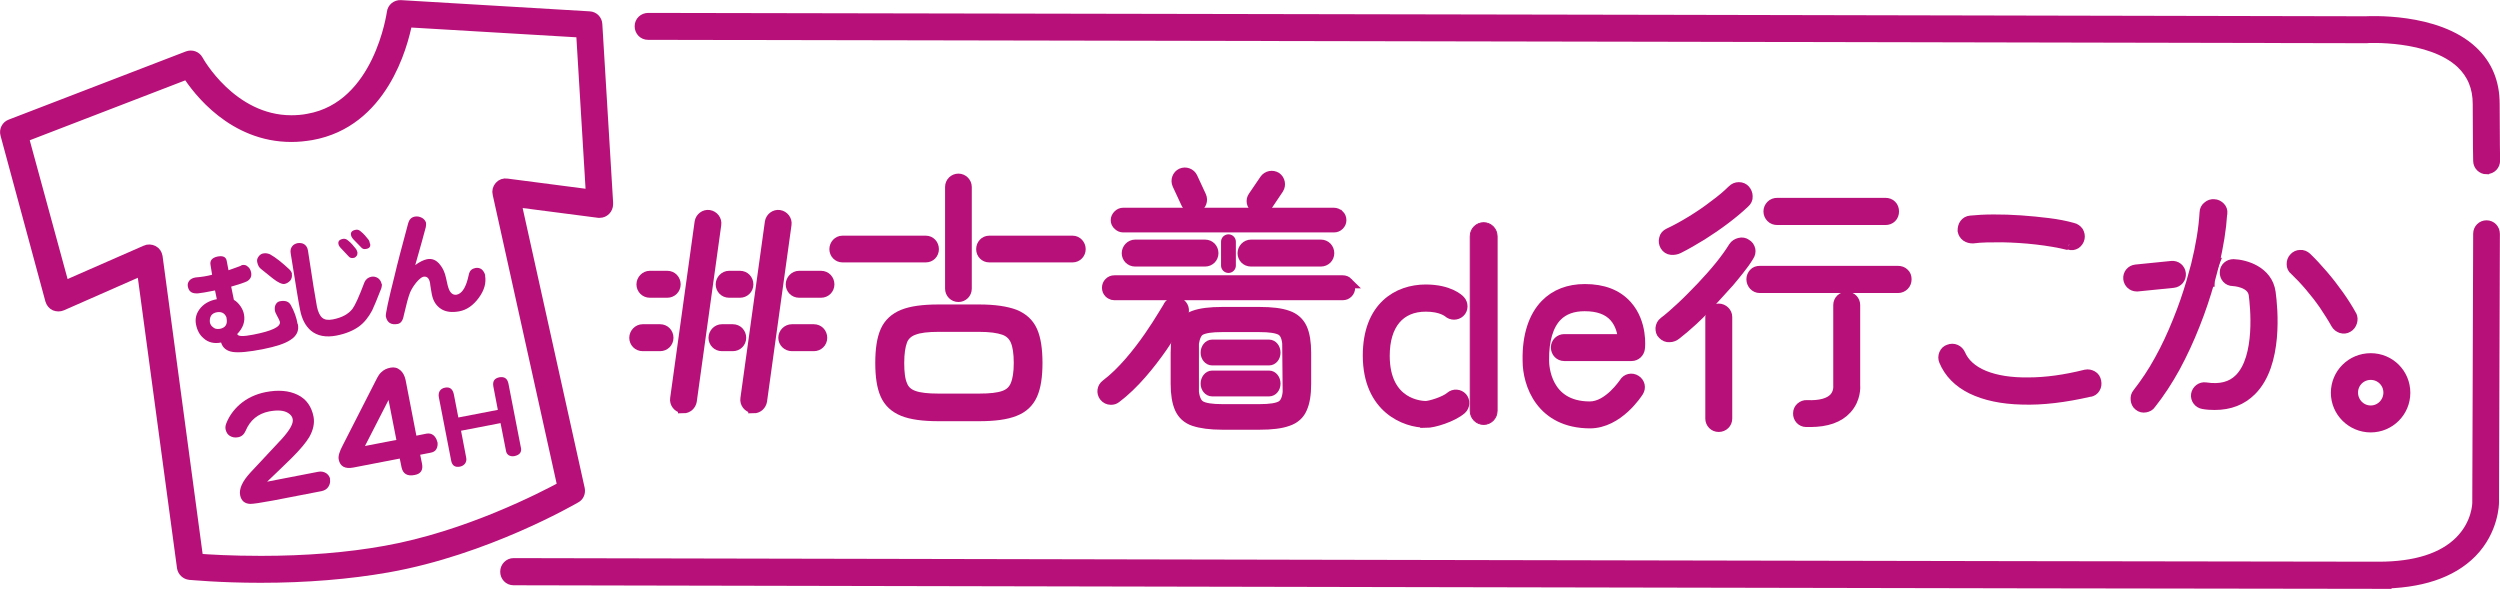 <?xml version="1.0" encoding="UTF-8"?>
<svg id="_レイヤー_2" data-name="レイヤー_2" xmlns="http://www.w3.org/2000/svg" viewBox="0 0 111.38 26.24">
  <defs>
    <style>
      .cls-1 {
        stroke-width: .04px;
      }

      .cls-1, .cls-2, .cls-3, .cls-4, .cls-5 {
        fill: none;
        stroke: #b71078;
      }

      .cls-6 {
        fill: #b71078;
      }

      .cls-2 {
        stroke-linecap: round;
        stroke-linejoin: round;
        stroke-width: .66px;
      }

      .cls-3 {
        stroke-width: .49px;
      }

      .cls-3, .cls-4, .cls-5 {
        stroke-miterlimit: 10;
      }

      .cls-4 {
        stroke-width: .48px;
      }

      .cls-5 {
        stroke-width: .44px;
      }
    </style>
  </defs>
  <g id="_レイヤー_1-2" data-name="レイヤー_1">
    <g>
      <path class="cls-6" d="M110.78,7.52c-.19,0-.35-.16-.35-.35,0,0-.02-.92-.02-2.53,0-.76-.25-1.35-.75-1.83-1.39-1.3-4.23-1.14-4.26-1.13h0c-.38,0-56.34-.12-76.53-.15-.2,0-.35-.16-.35-.36,0-.2.16-.35.36-.35,20.25.03,76.51.15,76.51.15.1,0,3.15-.19,4.76,1.32.65.61.97,1.39.97,2.34,0,1.61.02,2.51.02,2.52,0,.2-.15.36-.35.36h0Z"/>
      <path class="cls-3" d="M110.78,7.52c-.19,0-.35-.16-.35-.35,0,0-.02-.92-.02-2.53,0-.76-.25-1.35-.75-1.83-1.39-1.3-4.23-1.14-4.26-1.13h0c-.38,0-56.34-.12-76.53-.15-.2,0-.35-.16-.35-.36,0-.2.16-.35.36-.35,20.25.03,76.51.15,76.51.15.1,0,3.15-.19,4.76,1.32.65.61.97,1.39.97,2.34,0,1.61.02,2.51.02,2.52,0,.2-.15.36-.35.36h0Z"/>
      <path class="cls-6" d="M105.97,25.99c-7.62,0-82.34-.16-83.09-.16-.2,0-.35-.16-.35-.36,0-.2.16-.36.35-.36h0c.75,0,75.47.16,83.09.16,1.65,0,2.87-.39,3.63-1.15.78-.78.79-1.68.79-1.72l.04-11.99c0-.2.16-.35.35-.35h0c.2,0,.35.16.35.36l-.04,11.98s0,1.21-.98,2.21c-.9.91-2.29,1.37-4.15,1.37"/>
      <path class="cls-3" d="M105.97,25.99c-7.62,0-82.34-.16-83.09-.16-.2,0-.35-.16-.35-.36,0-.2.16-.36.35-.36h0c.75,0,75.47.16,83.09.16,1.65,0,2.87-.39,3.63-1.15.78-.78.79-1.68.79-1.72l.04-11.99c0-.2.16-.35.35-.35h0c.2,0,.35.16.35.36l-.04,11.98s0,1.21-.98,2.21c-.9.91-2.29,1.37-4.15,1.37Z"/>
      <path class="cls-6" d="M11.62,25.72c-1.85,0-3.11-.13-3.17-.13-.16-.02-.29-.14-.32-.3l-1.79-13.27-3.59,1.58c-.09.04-.2.04-.3,0-.09-.04-.16-.13-.19-.23L.26,5.98c-.05-.18.05-.36.21-.42l7.9-3.04c.17-.06.35,0,.44.16.01.03,1.49,2.7,4.17,2.7.25,0,.51-.02.76-.07,3.17-.56,3.73-4.71,3.74-4.75.02-.19.19-.32.37-.31l8.41.5c.18.01.32.15.33.33l.48,7.94s0,.05,0,.08c0,.2-.16.36-.35.36h0s-.03,0-.05,0l-3.7-.48,2.84,12.81c.03.15-.03.31-.17.38-.16.09-4.01,2.32-8.37,3.09-1.71.3-3.61.46-5.67.46M8.81,24.91c.47.04,1.5.1,2.82.1,2.01,0,3.87-.15,5.54-.45,3.65-.65,7.02-2.4,7.91-2.88l-2.89-13.05c-.03-.11,0-.23.08-.32.08-.09.19-.13.31-.11l3.77.49-.44-7.26-7.78-.46c-.21,1.09-1.11,4.47-4.26,5.03-.3.05-.59.08-.89.08-2.59,0-4.15-2.05-4.63-2.8L1.03,6.1l1.82,6.67,3.65-1.6c.1-.05.22-.04.32.01.1.05.16.15.18.26l1.81,13.46Z"/>
      <path class="cls-3" d="M11.62,25.72c-1.85,0-3.11-.13-3.17-.13-.16-.02-.29-.14-.32-.3l-1.79-13.27-3.59,1.58c-.09.04-.2.04-.3,0-.09-.04-.16-.13-.19-.23L.26,5.98c-.05-.18.05-.36.21-.42l7.9-3.04c.17-.06.35,0,.44.16.01.03,1.49,2.7,4.17,2.7.25,0,.51-.02.76-.07,3.17-.56,3.73-4.71,3.74-4.75.02-.19.19-.32.37-.31l8.41.5c.18.01.32.15.33.33l.48,7.94s0,.05,0,.08c0,.2-.16.36-.35.36h0s-.03,0-.05,0l-3.7-.48,2.84,12.81c.03.15-.03.31-.17.38-.16.09-4.01,2.32-8.37,3.09-1.71.3-3.61.46-5.67.46ZM8.81,24.91c.47.04,1.5.1,2.82.1,2.01,0,3.87-.15,5.54-.45,3.65-.65,7.02-2.4,7.91-2.88l-2.89-13.05c-.03-.11,0-.23.08-.32.08-.09.19-.13.31-.11l3.77.49-.44-7.26-7.78-.46c-.21,1.09-1.11,4.47-4.26,5.03-.3.05-.59.08-.89.08-2.59,0-4.15-2.05-4.63-2.8L1.03,6.1l1.82,6.67,3.65-1.6c.1-.05.22-.04.32.01.1.05.16.15.18.26l1.81,13.46Z"/>
      <path class="cls-6" d="M45.98,14.76c-.15-.34-.41-.58-.78-.73-.37-.14-.9-.22-1.57-.22h-1.82c-.67,0-1.2.07-1.57.22-.37.15-.63.39-.78.73-.15.34-.22.81-.22,1.41s.07,1.06.22,1.4c.15.34.41.58.78.73.37.15.9.22,1.57.22h1.82c.67,0,1.2-.07,1.57-.22.37-.14.63-.39.78-.73.15-.34.22-.81.22-1.4s-.07-1.07-.22-1.41M45.26,17.16c-.1.24-.27.4-.53.49-.25.09-.62.13-1.1.13h-1.82c-.48,0-.85-.04-1.1-.13-.26-.09-.44-.25-.53-.49-.1-.23-.14-.56-.14-.99s.05-.76.14-1c.09-.23.27-.4.53-.49.26-.1.63-.14,1.1-.14h1.82c.48,0,.84.05,1.1.14.26.09.43.26.53.49s.15.57.15,1-.05.75-.15.99"/>
      <path class="cls-3" d="M45.98,14.76c-.15-.34-.41-.58-.78-.73-.37-.14-.9-.22-1.57-.22h-1.82c-.67,0-1.2.07-1.57.22-.37.15-.63.39-.78.73-.15.34-.22.81-.22,1.41s.07,1.06.22,1.4c.15.34.41.58.78.73.37.15.9.22,1.57.22h1.82c.67,0,1.2-.07,1.57-.22.37-.14.63-.39.78-.73.15-.34.22-.81.22-1.4s-.07-1.07-.22-1.41ZM45.26,17.16c-.1.24-.27.4-.53.49-.25.09-.62.13-1.1.13h-1.82c-.48,0-.85-.04-1.1-.13-.26-.09-.44-.25-.53-.49-.1-.23-.14-.56-.14-.99s.05-.76.14-1c.09-.23.27-.4.53-.49.26-.1.63-.14,1.1-.14h1.82c.48,0,.84.05,1.1.14.26.09.43.26.53.49s.15.57.15,1-.05.75-.15.99Z"/>
      <path class="cls-6" d="M59.64,9.59c-.06-.06-.13-.09-.22-.09h-1.31s-6.91,0-6.91,0h0s-1.16,0-1.16,0c-.08,0-.15.03-.21.09-.06.06-.1.13-.1.22,0,.08.03.15.1.21.06.06.13.09.21.09h9.39c.09,0,.16-.03.22-.09.06-.06.09-.13.09-.21,0-.09-.03-.16-.09-.22M60.04,12.6c-.06-.06-.13-.09-.22-.09h-4.72s-.75,0-.75,0h0s-4.7,0-4.7,0c-.09,0-.16.03-.22.09-.06.06-.09.13-.09.22s.03.16.09.22c.02.02.05.04.07.05.05.03.09.04.15.04h3.33s0,0,0,0h6.84c.09,0,.16-.03.22-.09.06-.06.09-.13.09-.22s-.03-.16-.09-.22M57.99,14.63c-.12-.26-.33-.45-.62-.55-.3-.11-.72-.16-1.26-.16h-1.65c-.54,0-.96.05-1.26.16-.3.11-.51.29-.62.55-.12.26-.18.62-.18,1.09v1.38c0,.46.06.82.18,1.09.12.26.32.45.62.55.3.1.72.16,1.26.16h1.65c.54,0,.96-.05,1.26-.16.3-.1.51-.29.62-.55.12-.26.18-.62.18-1.09v-1.38c0-.46-.06-.83-.18-1.09M57.39,17.47c-.03.32-.13.52-.29.62-.18.11-.51.16-.99.16h-1.65c-.48,0-.81-.05-.99-.16-.16-.1-.26-.3-.3-.62v-2.18c.05-.3.14-.5.3-.59.18-.1.5-.15.98-.15h1.65c.48,0,.8.05.98.15.16.09.26.29.29.59l.02,2.18Z"/>
      <path class="cls-3" d="M59.64,9.59c-.06-.06-.13-.09-.22-.09h-1.31s-6.91,0-6.91,0h0s-1.16,0-1.16,0c-.08,0-.15.03-.21.09-.06.06-.1.13-.1.22,0,.08.03.15.1.21.06.06.13.09.21.09h9.39c.09,0,.16-.03.22-.09.06-.06.09-.13.09-.21,0-.09-.03-.16-.09-.22ZM60.04,12.6c-.06-.06-.13-.09-.22-.09h-4.72s-.75,0-.75,0h0s-4.7,0-4.7,0c-.09,0-.16.03-.22.09-.06.06-.09.13-.09.22s.03.16.09.22c.02.02.05.04.07.05.05.03.09.04.15.04h3.33s0,0,0,0h6.84c.09,0,.16-.03.22-.09.06-.06.09-.13.09-.22s-.03-.16-.09-.22ZM57.99,14.63c-.12-.26-.33-.45-.62-.55-.3-.11-.72-.16-1.26-.16h-1.65c-.54,0-.96.05-1.26.16-.3.11-.51.29-.62.55-.12.26-.18.62-.18,1.09v1.38c0,.46.06.82.18,1.09.12.26.32.45.62.55.3.1.72.16,1.26.16h1.65c.54,0,.96-.05,1.26-.16.3-.1.51-.29.62-.55.12-.26.18-.62.18-1.09v-1.38c0-.46-.06-.83-.18-1.09ZM57.39,17.47c-.03.32-.13.52-.29.62-.18.11-.51.16-.99.16h-1.65c-.48,0-.81-.05-.99-.16-.16-.1-.26-.3-.3-.62v-2.18c.05-.3.14-.5.3-.59.18-.1.5-.15.98-.15h1.65c.48,0,.8.05.98.15.16.09.26.29.29.59l.02,2.18Z"/>
      <path class="cls-6" d="M29.73,13.02h-.78c-.2,0-.35-.16-.35-.35s.16-.36.35-.36h.78c.2,0,.35.16.35.36s-.16.35-.35.35"/>
      <path class="cls-3" d="M29.73,13.02h-.78c-.2,0-.35-.16-.35-.35s.16-.36.35-.36h.78c.2,0,.35.16.35.36s-.16.35-.35.35Z"/>
      <path class="cls-6" d="M32.97,13.02h-.49c-.2,0-.35-.16-.35-.35s.16-.36.35-.36h.49c.2,0,.35.16.35.36s-.16.35-.35.35"/>
      <path class="cls-3" d="M32.97,13.02h-.49c-.2,0-.35-.16-.35-.35s.16-.36.35-.36h.49c.2,0,.35.16.35.36s-.16.35-.35.35Z"/>
      <path class="cls-6" d="M36.58,13.02h-.98c-.2,0-.35-.16-.35-.35s.16-.36.35-.36h.98c.2,0,.35.16.35.36s-.16.35-.35.35"/>
      <path class="cls-3" d="M36.58,13.02h-.98c-.2,0-.35-.16-.35-.35s.16-.36.35-.36h.98c.2,0,.35.16.35.36s-.16.35-.35.35Z"/>
      <path class="cls-6" d="M29.41,15.4h-.78c-.2,0-.35-.16-.35-.35s.16-.36.35-.36h.78c.2,0,.35.16.35.36s-.16.35-.35.35"/>
      <path class="cls-3" d="M29.41,15.4h-.78c-.2,0-.35-.16-.35-.35s.16-.36.35-.36h.78c.2,0,.35.16.35.36s-.16.35-.35.35Z"/>
      <path class="cls-6" d="M32.65,15.4h-.49c-.2,0-.35-.16-.35-.35s.16-.36.35-.36h.49c.2,0,.35.16.35.36s-.16.35-.35.35"/>
      <path class="cls-3" d="M32.65,15.4h-.49c-.2,0-.35-.16-.35-.35s.16-.36.35-.36h.49c.2,0,.35.16.35.36s-.16.35-.35.35Z"/>
      <path class="cls-6" d="M36.26,15.4h-.98c-.2,0-.36-.16-.36-.35s.16-.36.36-.36h.98c.2,0,.35.16.35.36s-.16.35-.35.35"/>
      <path class="cls-3" d="M36.26,15.4h-.98c-.2,0-.36-.16-.36-.35s.16-.36.36-.36h.98c.2,0,.35.16.35.36s-.16.35-.35.35Z"/>
      <path class="cls-6" d="M30.45,18.16s-.03,0-.05,0c-.19-.03-.33-.21-.3-.4l1.09-7.86c.03-.19.21-.33.4-.3.19.03.33.21.3.4l-1.09,7.86c-.03.18-.18.31-.35.31"/>
      <path class="cls-3" d="M30.45,18.16s-.03,0-.05,0c-.19-.03-.33-.21-.3-.4l1.09-7.86c.03-.19.21-.33.4-.3.19.03.33.21.3.4l-1.09,7.86c-.03.18-.18.31-.35.31Z"/>
      <path class="cls-6" d="M33.58,18.16s-.03,0-.05,0c-.19-.03-.33-.21-.3-.4l1.09-7.86c.03-.19.21-.33.4-.3.19.03.33.21.3.4l-1.09,7.86c-.03.18-.18.31-.35.31"/>
      <path class="cls-3" d="M33.58,18.16s-.03,0-.05,0c-.19-.03-.33-.21-.3-.4l1.09-7.86c.03-.19.21-.33.4-.3.19.03.33.21.3.4l-1.09,7.86c-.03.18-.18.31-.35.31Z"/>
      <path class="cls-6" d="M41.25,11.45h-3.72c-.19,0-.34-.16-.34-.35s.15-.36.34-.36h3.72c.19,0,.34.16.34.36s-.15.35-.34.35"/>
      <path class="cls-4" d="M41.25,11.45h-3.72c-.19,0-.34-.16-.34-.35s.15-.36.34-.36h3.72c.19,0,.34.16.34.36s-.15.35-.34.35Z"/>
      <path class="cls-6" d="M44.07,11.45h3.72c.19,0,.34-.16.34-.35s-.15-.36-.34-.36h-3.72c-.19,0-.34.16-.34.36s.15.35.34.35"/>
      <path class="cls-4" d="M44.07,11.45h3.72c.19,0,.34-.16.34-.35s-.15-.36-.34-.36h-3.72c-.19,0-.34.16-.34.36s.15.35.34.35Z"/>
      <path class="cls-6" d="M42.7,13.21c-.2,0-.35-.16-.35-.35v-4.53c0-.2.16-.35.35-.35s.35.16.35.35v4.53c0,.2-.16.35-.35.35"/>
      <path class="cls-3" d="M42.7,13.21c-.2,0-.35-.16-.35-.35v-4.53c0-.2.16-.35.35-.35s.35.16.35.35v4.53c0,.2-.16.35-.35.35Z"/>
      <line class="cls-2" x1="54.73" y1="10.77" x2="54.73" y2="11.83"/>
      <path class="cls-6" d="M53.69,11.63h-3.12c-.2,0-.35-.16-.35-.35s.16-.36.35-.36h3.12c.2,0,.35.16.35.36s-.16.35-.35.35"/>
      <path class="cls-3" d="M53.69,11.63h-3.12c-.2,0-.35-.16-.35-.35s.16-.36.35-.36h3.12c.2,0,.35.16.35.36s-.16.35-.35.35Z"/>
      <path class="cls-6" d="M58.85,11.63h-3.12c-.2,0-.35-.16-.35-.35s.16-.36.35-.36h3.12c.2,0,.35.16.35.36s-.16.35-.35.35"/>
      <path class="cls-3" d="M58.85,11.63h-3.12c-.2,0-.35-.16-.35-.35s.16-.36.35-.36h3.12c.2,0,.35.16.35.36s-.16.35-.35.35Z"/>
      <path class="cls-6" d="M53.18,9.26c-.13,0-.26-.08-.32-.21l-.39-.84c-.08-.18,0-.39.17-.47.18-.08.39,0,.47.17l.39.84c.08.18,0,.39-.17.47-.05.02-.1.03-.15.03"/>
      <path class="cls-3" d="M53.18,9.26c-.13,0-.26-.08-.32-.21l-.39-.84c-.08-.18,0-.39.17-.47.18-.08.39,0,.47.17l.39.84c.08.18,0,.39-.17.47-.05.02-.1.03-.15.03Z"/>
      <path class="cls-6" d="M56.14,9.31c-.07,0-.14-.02-.2-.06-.16-.11-.21-.33-.09-.49l.51-.75c.11-.16.33-.2.49-.1.16.11.2.33.1.49l-.51.76c-.07.1-.18.16-.3.16"/>
      <path class="cls-3" d="M56.14,9.31c-.07,0-.14-.02-.2-.06-.16-.11-.21-.33-.09-.49l.51-.75c.11-.16.33-.2.49-.1.16.11.2.33.1.49l-.51.76c-.07.1-.18.16-.3.16Z"/>
      <path class="cls-6" d="M49.49,17.79c-.11,0-.21-.05-.28-.14-.12-.16-.09-.38.07-.5,1.47-1.1,2.76-3.47,2.78-3.49.09-.17.31-.24.48-.14.17.09.24.31.14.48-.06.1-1.38,2.53-2.97,3.72-.06.05-.14.07-.21.07"/>
      <path class="cls-3" d="M49.49,17.79c-.11,0-.21-.05-.28-.14-.12-.16-.09-.38.07-.5,1.47-1.1,2.76-3.47,2.78-3.49.09-.17.31-.24.48-.14.17.09.24.31.14.48-.06.1-1.38,2.53-2.97,3.72-.06.05-.14.07-.21.07Z"/>
      <path class="cls-6" d="M56.54,16.06h-2.54c-.16,0-.29-.16-.29-.35s.13-.36.29-.36h2.54c.16,0,.29.16.29.36s-.13.35-.29.35"/>
      <path class="cls-5" d="M56.54,16.06h-2.54c-.16,0-.29-.16-.29-.35s.13-.36.29-.36h2.54c.16,0,.29.16.29.36s-.13.35-.29.35Z"/>
      <path class="cls-6" d="M56.54,17.44h-2.54c-.16,0-.29-.16-.29-.35s.13-.36.29-.36h2.54c.16,0,.29.16.29.36s-.13.35-.29.35"/>
      <path class="cls-5" d="M56.54,17.44h-2.54c-.16,0-.29-.16-.29-.35s.13-.36.29-.36h2.54c.16,0,.29.16.29.36s-.13.35-.29.35Z"/>
      <path class="cls-6" d="M63.52,18.81c-.89,0-2.56-.62-2.56-2.97,0-2.16,1.32-2.92,2.56-2.92,1.04,0,1.48.43,1.52.48.13.14.13.37-.01.5-.14.13-.36.13-.5,0-.02-.01-.3-.26-1.01-.26-1.17,0-1.85.81-1.85,2.21,0,2.19,1.66,2.26,1.85,2.26s.86-.2,1.11-.42c.15-.13.37-.11.5.03.13.15.11.37-.03.5-.39.34-1.23.6-1.58.6"/>
      <path class="cls-3" d="M63.52,18.81c-.89,0-2.56-.62-2.56-2.97,0-2.16,1.32-2.92,2.56-2.92,1.04,0,1.48.43,1.52.48.13.14.13.37-.01.5-.14.13-.36.13-.5,0-.02-.01-.3-.26-1.01-.26-1.17,0-1.85.81-1.85,2.21,0,2.19,1.66,2.26,1.85,2.26s.86-.2,1.11-.42c.15-.13.37-.11.5.03.13.15.11.37-.03.5-.39.34-1.23.6-1.58.6Z"/>
      <path class="cls-6" d="M70.85,18.84c-2.19,0-2.77-1.74-2.77-2.77v-.03c-.02-1.07.26-1.93.79-2.47.43-.44,1.02-.67,1.74-.67.81,0,1.43.24,1.86.72.69.77.58,1.85.57,1.9-.02.18-.17.32-.35.32h-3c-.2,0-.35-.16-.35-.36s.16-.35.35-.35h2.64c-.02-.29-.11-.71-.4-1.03-.29-.32-.73-.48-1.33-.48-.53,0-.94.15-1.24.45-.4.4-.6,1.1-.59,1.96v.04c0,.21.06,2.06,2.06,2.06.85,0,1.54-1.06,1.55-1.07.1-.17.32-.22.49-.11.17.11.22.32.11.49-.04.06-.89,1.4-2.15,1.4"/>
      <path class="cls-3" d="M70.85,18.84c-2.19,0-2.77-1.74-2.77-2.77v-.03c-.02-1.07.26-1.93.79-2.47.43-.44,1.02-.67,1.74-.67.81,0,1.43.24,1.86.72.69.77.58,1.85.57,1.9-.02.18-.17.32-.35.32h-3c-.2,0-.35-.16-.35-.36s.16-.35.35-.35h2.64c-.02-.29-.11-.71-.4-1.03-.29-.32-.73-.48-1.33-.48-.53,0-.94.15-1.24.45-.4.4-.6,1.1-.59,1.96v.04c0,.21.06,2.06,2.06,2.06.85,0,1.54-1.06,1.55-1.07.1-.17.32-.22.49-.11.17.11.22.32.11.49-.04.06-.89,1.4-2.15,1.4Z"/>
      <path class="cls-6" d="M77.96,11.13c-.02-.11-.08-.19-.17-.24-.08-.06-.18-.08-.29-.05-.11.03-.19.08-.25.17-.16.26-.36.54-.61.85-.25.31-.53.62-.82.93-.3.31-.59.61-.88.88-.29.27-.56.51-.8.69-.09.07-.13.16-.14.26,0,.11.02.2.09.26.09.09.18.13.29.12.11,0,.2-.04.29-.11.23-.18.48-.39.74-.63.19-.18.39-.37.58-.57h0s1-1.1,1-1.1l.02-.02c.16-.18.3-.37.45-.55.17-.21.32-.42.44-.62.06-.09.08-.18.06-.29M77.74,8.48c-.07-.08-.16-.12-.27-.12s-.2.04-.28.12c-.21.21-.48.44-.81.68-.32.25-.66.48-1.02.7-.36.22-.69.4-1.01.55-.1.05-.17.12-.19.23-.03.11-.01.21.04.3.06.1.15.16.26.17.11.01.22-.01.32-.06.34-.17.68-.37,1.04-.59.35-.22.7-.46,1.03-.71.33-.25.62-.49.87-.73.08-.07.13-.16.12-.27,0-.11-.04-.2-.11-.28M84.82,12.19c-.07-.07-.16-.1-.26-.1h-6.16c-.1,0-.19.03-.25.1-.06.07-.1.15-.1.25s.04.19.1.26c.07.07.15.11.25.11h.75s4.88,0,4.88,0h0s.53,0,.53,0c.1,0,.19-.04.26-.11s.1-.16.1-.26-.03-.19-.1-.25M84.26,9.16c-.07-.07-.16-.1-.26-.1h-4.82c-.1,0-.19.03-.26.1-.07.07-.11.16-.11.26s.04.19.11.26c.07.07.16.1.26.1h4.82c.1,0,.19-.03.26-.1.07-.07.1-.16.1-.26s-.03-.19-.1-.26"/>
      <path class="cls-3" d="M77.96,11.13c-.02-.11-.08-.19-.17-.24-.08-.06-.18-.08-.29-.05-.11.03-.19.08-.25.17-.16.26-.36.54-.61.85-.25.31-.53.62-.82.93-.3.31-.59.61-.88.88-.29.27-.56.51-.8.69-.09.07-.13.16-.14.26,0,.11.02.2.09.26.09.09.18.13.29.12.11,0,.2-.04.29-.11.23-.18.48-.39.74-.63.19-.18.39-.37.58-.57h0s1-1.1,1-1.1l.02-.02c.16-.18.3-.37.45-.55.17-.21.32-.42.44-.62.06-.09.08-.18.06-.29ZM77.74,8.48c-.07-.08-.16-.12-.27-.12s-.2.04-.28.12c-.21.21-.48.44-.81.68-.32.25-.66.48-1.02.7-.36.22-.69.4-1.01.55-.1.05-.17.12-.19.23-.03.11-.01.21.04.3.06.1.15.16.26.17.11.01.22-.01.32-.06.34-.17.68-.37,1.04-.59.35-.22.7-.46,1.03-.71.33-.25.62-.49.87-.73.08-.07.13-.16.12-.27,0-.11-.04-.2-.11-.28ZM84.82,12.19c-.07-.07-.16-.1-.26-.1h-6.16c-.1,0-.19.03-.25.1-.06.07-.1.15-.1.25s.04.19.1.26c.07.07.15.11.25.11h.75s4.88,0,4.88,0h0s.53,0,.53,0c.1,0,.19-.04.26-.11s.1-.16.1-.26-.03-.19-.1-.25ZM84.26,9.16c-.07-.07-.16-.1-.26-.1h-4.82c-.1,0-.19.03-.26.1-.07.07-.11.16-.11.26s.04.19.11.26c.07.07.16.1.26.1h4.82c.1,0,.19-.03.26-.1.07-.07.1-.16.1-.26s-.03-.19-.1-.26Z"/>
      <path class="cls-6" d="M93.11,17.43c-1.12.26-2.13.38-3.02.35-.9-.02-1.64-.18-2.24-.47-.59-.29-1-.71-1.22-1.24-.04-.09-.04-.19,0-.29.04-.1.11-.16.2-.19.1-.04.2-.04.29,0s.16.11.2.2c.18.42.54.74,1.07.96.54.22,1.2.32,1.98.31.79,0,1.64-.12,2.56-.35.1-.02.19,0,.28.05.09.05.14.13.16.24.02.1.01.2-.04.28-.05.09-.13.14-.23.16M92.17,10.9c-.44-.11-.92-.19-1.44-.25-.52-.06-1.04-.09-1.53-.1-.5,0-.93,0-1.31.05-.1,0-.19-.02-.28-.08-.08-.06-.13-.14-.15-.24,0-.11.02-.21.08-.29.06-.08.14-.13.25-.14.3-.03.64-.05,1.03-.05s.79.01,1.21.04c.42.03.83.07,1.23.12.4.05.76.12,1.08.21.1.02.18.08.24.16.05.09.07.18.05.28-.02.1-.08.18-.16.24-.09.05-.18.07-.28.03"/>
      <path class="cls-3" d="M93.11,17.43c-1.12.26-2.13.38-3.02.35-.9-.02-1.64-.18-2.24-.47-.59-.29-1-.71-1.22-1.24-.04-.09-.04-.19,0-.29.04-.1.11-.16.2-.19.1-.04.2-.04.29,0s.16.11.2.2c.18.42.54.74,1.07.96.54.22,1.2.32,1.98.31.79,0,1.64-.12,2.56-.35.1-.02.19,0,.28.05.09.05.14.13.16.24.02.1.01.2-.04.28-.05.09-.13.14-.23.16M92.17,10.9c-.44-.11-.92-.19-1.44-.25-.52-.06-1.04-.09-1.53-.1-.5,0-.93,0-1.31.05-.1,0-.19-.02-.28-.08-.08-.06-.13-.14-.15-.24,0-.11.02-.21.08-.29.06-.08.14-.13.25-.14.3-.03.64-.05,1.03-.05s.79.01,1.21.04c.42.03.83.07,1.23.12.4.05.76.12,1.08.21.1.02.18.08.24.16.05.09.07.18.05.28-.02.1-.08.18-.16.24-.09.05-.18.07-.28.03"/>
      <path class="cls-6" d="M104.75,14.06c-.16-.29-.35-.59-.57-.9-.22-.31-.46-.62-.71-.91-.25-.29-.49-.55-.72-.77-.08-.07-.17-.11-.27-.1-.1,0-.19.04-.26.12-.07.07-.1.16-.1.27s.04.19.12.25c.22.21.44.44.67.71.23.27.45.55.65.84.2.3.38.58.53.85.05.09.12.14.22.18.1.03.2.02.28-.03.09-.05.15-.13.18-.23.03-.1.03-.19-.02-.28"/>
      <path class="cls-3" d="M104.75,14.06c-.16-.29-.35-.59-.57-.9-.22-.31-.46-.62-.71-.91-.25-.29-.49-.55-.72-.77-.08-.07-.17-.11-.27-.1-.1,0-.19.04-.26.12-.07.07-.1.16-.1.27s.04.19.12.25c.22.21.44.44.67.71.23.27.45.55.65.84.2.3.38.58.53.85.05.09.12.14.22.18.1.03.2.02.28-.03.09-.05.15-.13.18-.23.03-.1.03-.19-.02-.28Z"/>
      <path class="cls-6" d="M98.98,9.53c-.02.33-.06.68-.12,1.06-.06.36-.13.74-.23,1.14,0,.02,0,.03-.01.05l-.19.72s0,.02-.01.03c-.18.63-.39,1.27-.65,1.92-.26.66-.55,1.29-.88,1.9-.33.6-.69,1.15-1.08,1.64-.05.08-.13.12-.23.14-.1.02-.2,0-.28-.07-.08-.06-.12-.15-.13-.25-.01-.11.01-.2.08-.28.35-.45.68-.94.98-1.49.3-.54.57-1.12.81-1.72.24-.59.44-1.17.61-1.75l.21-.76c.21-.85.34-1.63.38-2.34,0-.11.05-.2.13-.26.08-.07.17-.1.27-.09.1,0,.19.05.26.12.07.07.1.16.09.26"/>
      <path class="cls-3" d="M98.98,9.53c-.02.33-.06.68-.12,1.06-.06.36-.13.74-.23,1.14,0,.02,0,.03-.01.05l-.19.72s0,.02-.01.03c-.18.63-.39,1.27-.65,1.92-.26.66-.55,1.29-.88,1.9-.33.6-.69,1.15-1.08,1.64-.05.08-.13.12-.23.14-.1.02-.2,0-.28-.07-.08-.06-.12-.15-.13-.25-.01-.11.01-.2.08-.28.35-.45.68-.94.98-1.49.3-.54.57-1.12.81-1.72.24-.59.44-1.17.61-1.75l.21-.76c.21-.85.34-1.63.38-2.34,0-.11.05-.2.13-.26.08-.07.17-.1.27-.09.1,0,.19.05.26.12.07.07.1.16.09.26Z"/>
      <path class="cls-6" d="M98.41,12.53s0-.02.01-.03v.03h-.01Z"/>
      <path class="cls-3" d="M98.41,12.53s0-.02.01-.03v.03h-.01Z"/>
      <path class="cls-6" d="M98.63,11.73l-.02.05s0-.03.01-.05h0Z"/>
      <path class="cls-3" d="M98.63,11.73l-.02.05s0-.03.01-.05h0Z"/>
      <path class="cls-6" d="M76.57,19c-.2,0-.35-.16-.35-.35v-4.53c0-.2.16-.35.35-.35s.36.16.36.35v4.53c0,.2-.16.35-.36.35"/>
      <path class="cls-3" d="M76.57,19c-.2,0-.35-.16-.35-.35v-4.53c0-.2.16-.35.35-.35s.36.16.36.35v4.53c0,.2-.16.35-.36.35Z"/>
      <path class="cls-6" d="M80.65,18.78c-.06,0-.12,0-.18,0-.2,0-.35-.17-.34-.37,0-.2.18-.35.37-.34.58.03,1.01-.09,1.23-.33.22-.24.19-.54.19-.56s0-.03,0-.04v-3.55c0-.2.16-.35.36-.35s.35.16.35.35v3.53c.01.14.03.65-.37,1.09-.34.38-.89.57-1.61.57"/>
      <path class="cls-3" d="M80.65,18.78c-.06,0-.12,0-.18,0-.2,0-.35-.17-.34-.37,0-.2.18-.35.37-.34.58.03,1.01-.09,1.23-.33.22-.24.19-.54.19-.56s0-.03,0-.04v-3.55c0-.2.16-.35.36-.35s.35.16.35.35v3.53c.01.14.03.65-.37,1.09-.34.38-.89.57-1.61.57Z"/>
      <path class="cls-6" d="M95.19,12.74c-.18,0-.33-.14-.35-.32-.02-.2.12-.37.32-.39l1.59-.16c.2-.02.37.12.39.32.02.2-.12.37-.32.39l-1.59.16s-.03,0-.04,0"/>
      <path class="cls-3" d="M95.19,12.74c-.18,0-.33-.14-.35-.32-.02-.2.12-.37.32-.39l1.59-.16c.2-.02.37.12.39.32.02.2-.12.37-.32.39l-1.59.16s-.03,0-.04,0Z"/>
      <path class="cls-6" d="M98.66,18.02c-.16,0-.33-.01-.5-.04-.19-.03-.33-.21-.3-.4.03-.19.21-.33.4-.3.66.1,1.16-.03,1.52-.39.97-.96.71-3.3.65-3.76-.08-.59-.92-.63-.95-.63-.2,0-.35-.17-.34-.37,0-.2.17-.34.37-.34.51.02,1.5.3,1.63,1.24.1.73.33,3.19-.85,4.36-.42.42-.96.63-1.62.63"/>
      <path class="cls-3" d="M98.66,18.02c-.16,0-.33-.01-.5-.04-.19-.03-.33-.21-.3-.4.03-.19.21-.33.4-.3.66.1,1.16-.03,1.52-.39.97-.96.71-3.3.65-3.76-.08-.59-.92-.63-.95-.63-.2,0-.35-.17-.34-.37,0-.2.17-.34.37-.34.51.02,1.5.3,1.63,1.24.1.73.33,3.19-.85,4.36-.42.42-.96.63-1.62.63Z"/>
      <path class="cls-6" d="M105.62,19.02c-.84,0-1.53-.68-1.53-1.52s.68-1.52,1.53-1.52,1.52.68,1.52,1.52-.68,1.52-1.52,1.52M105.62,16.68c-.45,0-.81.36-.81.81s.36.82.81.82.81-.37.81-.82-.36-.81-.81-.81"/>
      <path class="cls-3" d="M105.62,19.02c-.84,0-1.53-.68-1.53-1.52s.68-1.52,1.53-1.52,1.52.68,1.52,1.52-.68,1.52-1.52,1.52ZM105.62,16.68c-.45,0-.81.36-.81.81s.36.82.81.82.81-.37.81-.82-.36-.81-.81-.81Z"/>
      <path class="cls-6" d="M14.7,21.35c.02.12,0,.22-.06.32-.06.11-.17.18-.31.21l-2.17.42c-.54.1-.88.15-1.01.15-.25-.01-.4-.14-.45-.38-.06-.29.1-.63.46-1.02l1.41-1.51c.35-.39.51-.68.47-.87-.02-.12-.1-.21-.22-.28-.19-.11-.46-.13-.83-.06-.5.1-.85.39-1.05.87-.07.16-.18.25-.33.28-.15.03-.27,0-.37-.06-.1-.06-.16-.16-.19-.29-.02-.1,0-.19.04-.29.13-.32.33-.59.59-.82.32-.28.71-.46,1.15-.55.57-.11,1.04-.07,1.43.12.39.19.62.52.71.98.05.28-.01.58-.19.9-.15.25-.41.56-.78.93-.36.35-.73.71-1.1,1.06l2.27-.44c.14-.03.26,0,.36.06.1.07.16.16.18.27"/>
      <path class="cls-6" d="M19.49,19.69c.02.12,0,.23-.05.32-.05.09-.14.14-.26.16l-.46.09.08.39c.06.29-.05.46-.32.51-.33.07-.53-.05-.59-.34l-.08-.39-2.07.4c-.37.07-.59-.05-.65-.36-.03-.14.03-.35.18-.63l1.49-2.92c.08-.16.15-.27.22-.33.11-.11.25-.18.42-.21.16-.03.3,0,.43.11.12.1.2.25.24.44l.48,2.48.45-.09c.12-.02.22,0,.31.07.08.07.14.16.17.29M17.66,19.6l-.35-1.78-1.05,2.05,1.4-.27Z"/>
      <path class="cls-6" d="M23.21,19.94c.04.21-.06.33-.29.38-.1.02-.19,0-.26-.04-.07-.05-.11-.12-.12-.21l-.24-1.22-1.76.34.23,1.2c.02.1,0,.19-.05.26-.05.07-.13.12-.23.14-.22.04-.35-.05-.39-.27l-.55-2.83c-.02-.1,0-.2.04-.27.05-.08.13-.13.24-.15.21-.04.34.06.39.3l.2,1.03,1.76-.34-.2-1.04c-.04-.23.04-.36.26-.41.23-.04.36.05.41.27l.56,2.88Z"/>
      <path class="cls-6" d="M13.27,14.44c.06.29-.05.53-.34.71-.24.16-.64.29-1.19.4-.65.13-1.1.17-1.37.13-.27-.04-.45-.18-.52-.42-.31.06-.57,0-.78-.19-.18-.15-.29-.36-.34-.63-.04-.22,0-.44.15-.65.17-.24.44-.4.78-.46l-.08-.39c-.1.02-.26.05-.48.09-.2.03-.32.05-.36.04-.21,0-.33-.1-.37-.3-.02-.1,0-.18.06-.26.06-.08.16-.13.29-.15.26-.02.51-.06.73-.12l-.07-.43c-.04-.2.07-.33.31-.38.24-.05.38.02.41.19l.08.42c.14-.05.32-.11.53-.19.03-.02.05-.03.07-.04.11-.02.19,0,.26.07.08.06.13.15.15.27.03.16-.03.29-.18.38-.12.06-.36.14-.71.24l.12.59c.11.06.21.16.3.29.08.12.13.24.15.36.06.31-.04.6-.3.87.02.11.26.12.71.03.83-.16,1.23-.35,1.19-.57-.01-.05-.05-.13-.11-.24-.06-.11-.1-.19-.11-.25-.02-.1-.01-.2.03-.28.05-.09.12-.14.2-.15.23-.04.39.01.48.18.15.27.25.55.3.84M10.1,14.18c-.02-.08-.06-.15-.13-.21-.08-.06-.18-.08-.3-.06-.13.02-.22.08-.27.16-.05.09-.06.19-.05.29.02.09.06.16.13.21.08.08.18.1.32.08.25-.05.35-.21.29-.49M13,12.21c.02.1,0,.19-.06.28-.07.08-.16.14-.26.16-.11.02-.29-.06-.52-.24-.17-.14-.34-.27-.51-.41-.1-.07-.16-.17-.19-.32-.02-.09,0-.17.06-.25.06-.08.13-.13.22-.14.1-.02.19,0,.29.04.25.14.54.37.86.67.07.07.11.14.12.21"/>
      <path class="cls-6" d="M17.01,12.64c.01.06,0,.13-.02.2-.19.49-.33.82-.41.99-.16.3-.35.54-.58.71-.26.19-.6.33-1.01.41-.47.09-.85.02-1.14-.22-.24-.21-.4-.51-.48-.92-.08-.39-.21-1.23-.42-2.53-.02-.12,0-.22.07-.31.06-.08.15-.12.25-.14.1-.01.2,0,.28.05.09.06.15.15.17.28.19,1.28.33,2.12.4,2.5.05.24.13.41.24.5.11.09.26.11.47.07.41-.08.7-.24.88-.48.11-.15.29-.54.53-1.18.06-.13.16-.21.3-.24.11-.02.2,0,.3.06.09.07.14.15.16.26M15.92,11.26c.01.05,0,.1-.04.15-.04.05-.09.08-.13.08-.09.02-.16,0-.22-.07-.06-.07-.17-.18-.31-.33-.08-.08-.13-.15-.14-.21-.03-.13.04-.21.21-.24.07-.01.14.01.21.07.14.11.25.24.35.37.04.05.06.11.08.18M16.49,10.86c.03.13-.04.21-.18.23-.09.02-.16,0-.22-.07-.06-.07-.17-.17-.32-.33-.08-.08-.12-.15-.13-.21-.03-.13.04-.21.2-.24.08-.02.15,0,.22.06.14.11.25.24.35.37.04.05.06.11.07.18"/>
      <path class="cls-6" d="M21.61,12.27c.06.33-.03.66-.28,1-.25.34-.54.54-.87.6-.32.06-.59.03-.8-.1-.22-.14-.36-.35-.42-.65,0-.02-.02-.1-.04-.23-.02-.14-.04-.23-.04-.28-.04-.22-.14-.31-.3-.28-.08.02-.18.1-.31.25-.13.16-.22.31-.28.45-.08.2-.17.54-.28,1.02-.04.23-.13.35-.26.38-.3.06-.48-.05-.54-.33-.02-.1.11-.71.39-1.82.12-.52.33-1.31.61-2.35.05-.16.14-.25.29-.28.11-.02.21,0,.31.05.1.05.16.13.19.22.01.06,0,.13-.01.2-.08.3-.23.86-.47,1.69.2-.15.38-.23.52-.26.23-.05.43.04.59.25.13.16.21.35.26.58.05.26.1.44.14.53.08.17.19.24.33.22.22-.04.39-.28.5-.7.01-.06.03-.14.06-.25.04-.13.13-.21.28-.24.1-.02.2,0,.28.06.08.07.13.16.16.27"/>
      <path class="cls-6" d="M66.1,18.91c-.33,0-.6-.27-.6-.61v-7.77c0-.34.27-.61.6-.61s.6.27.6.61v7.77c0,.34-.27.61-.6.61"/>
      <path class="cls-1" d="M66.1,18.91c-.33,0-.6-.27-.6-.61v-7.77c0-.34.27-.61.6-.61s.6.27.6.61v7.77c0,.34-.27.61-.6.61"/>
    </g>
  </g>
</svg>